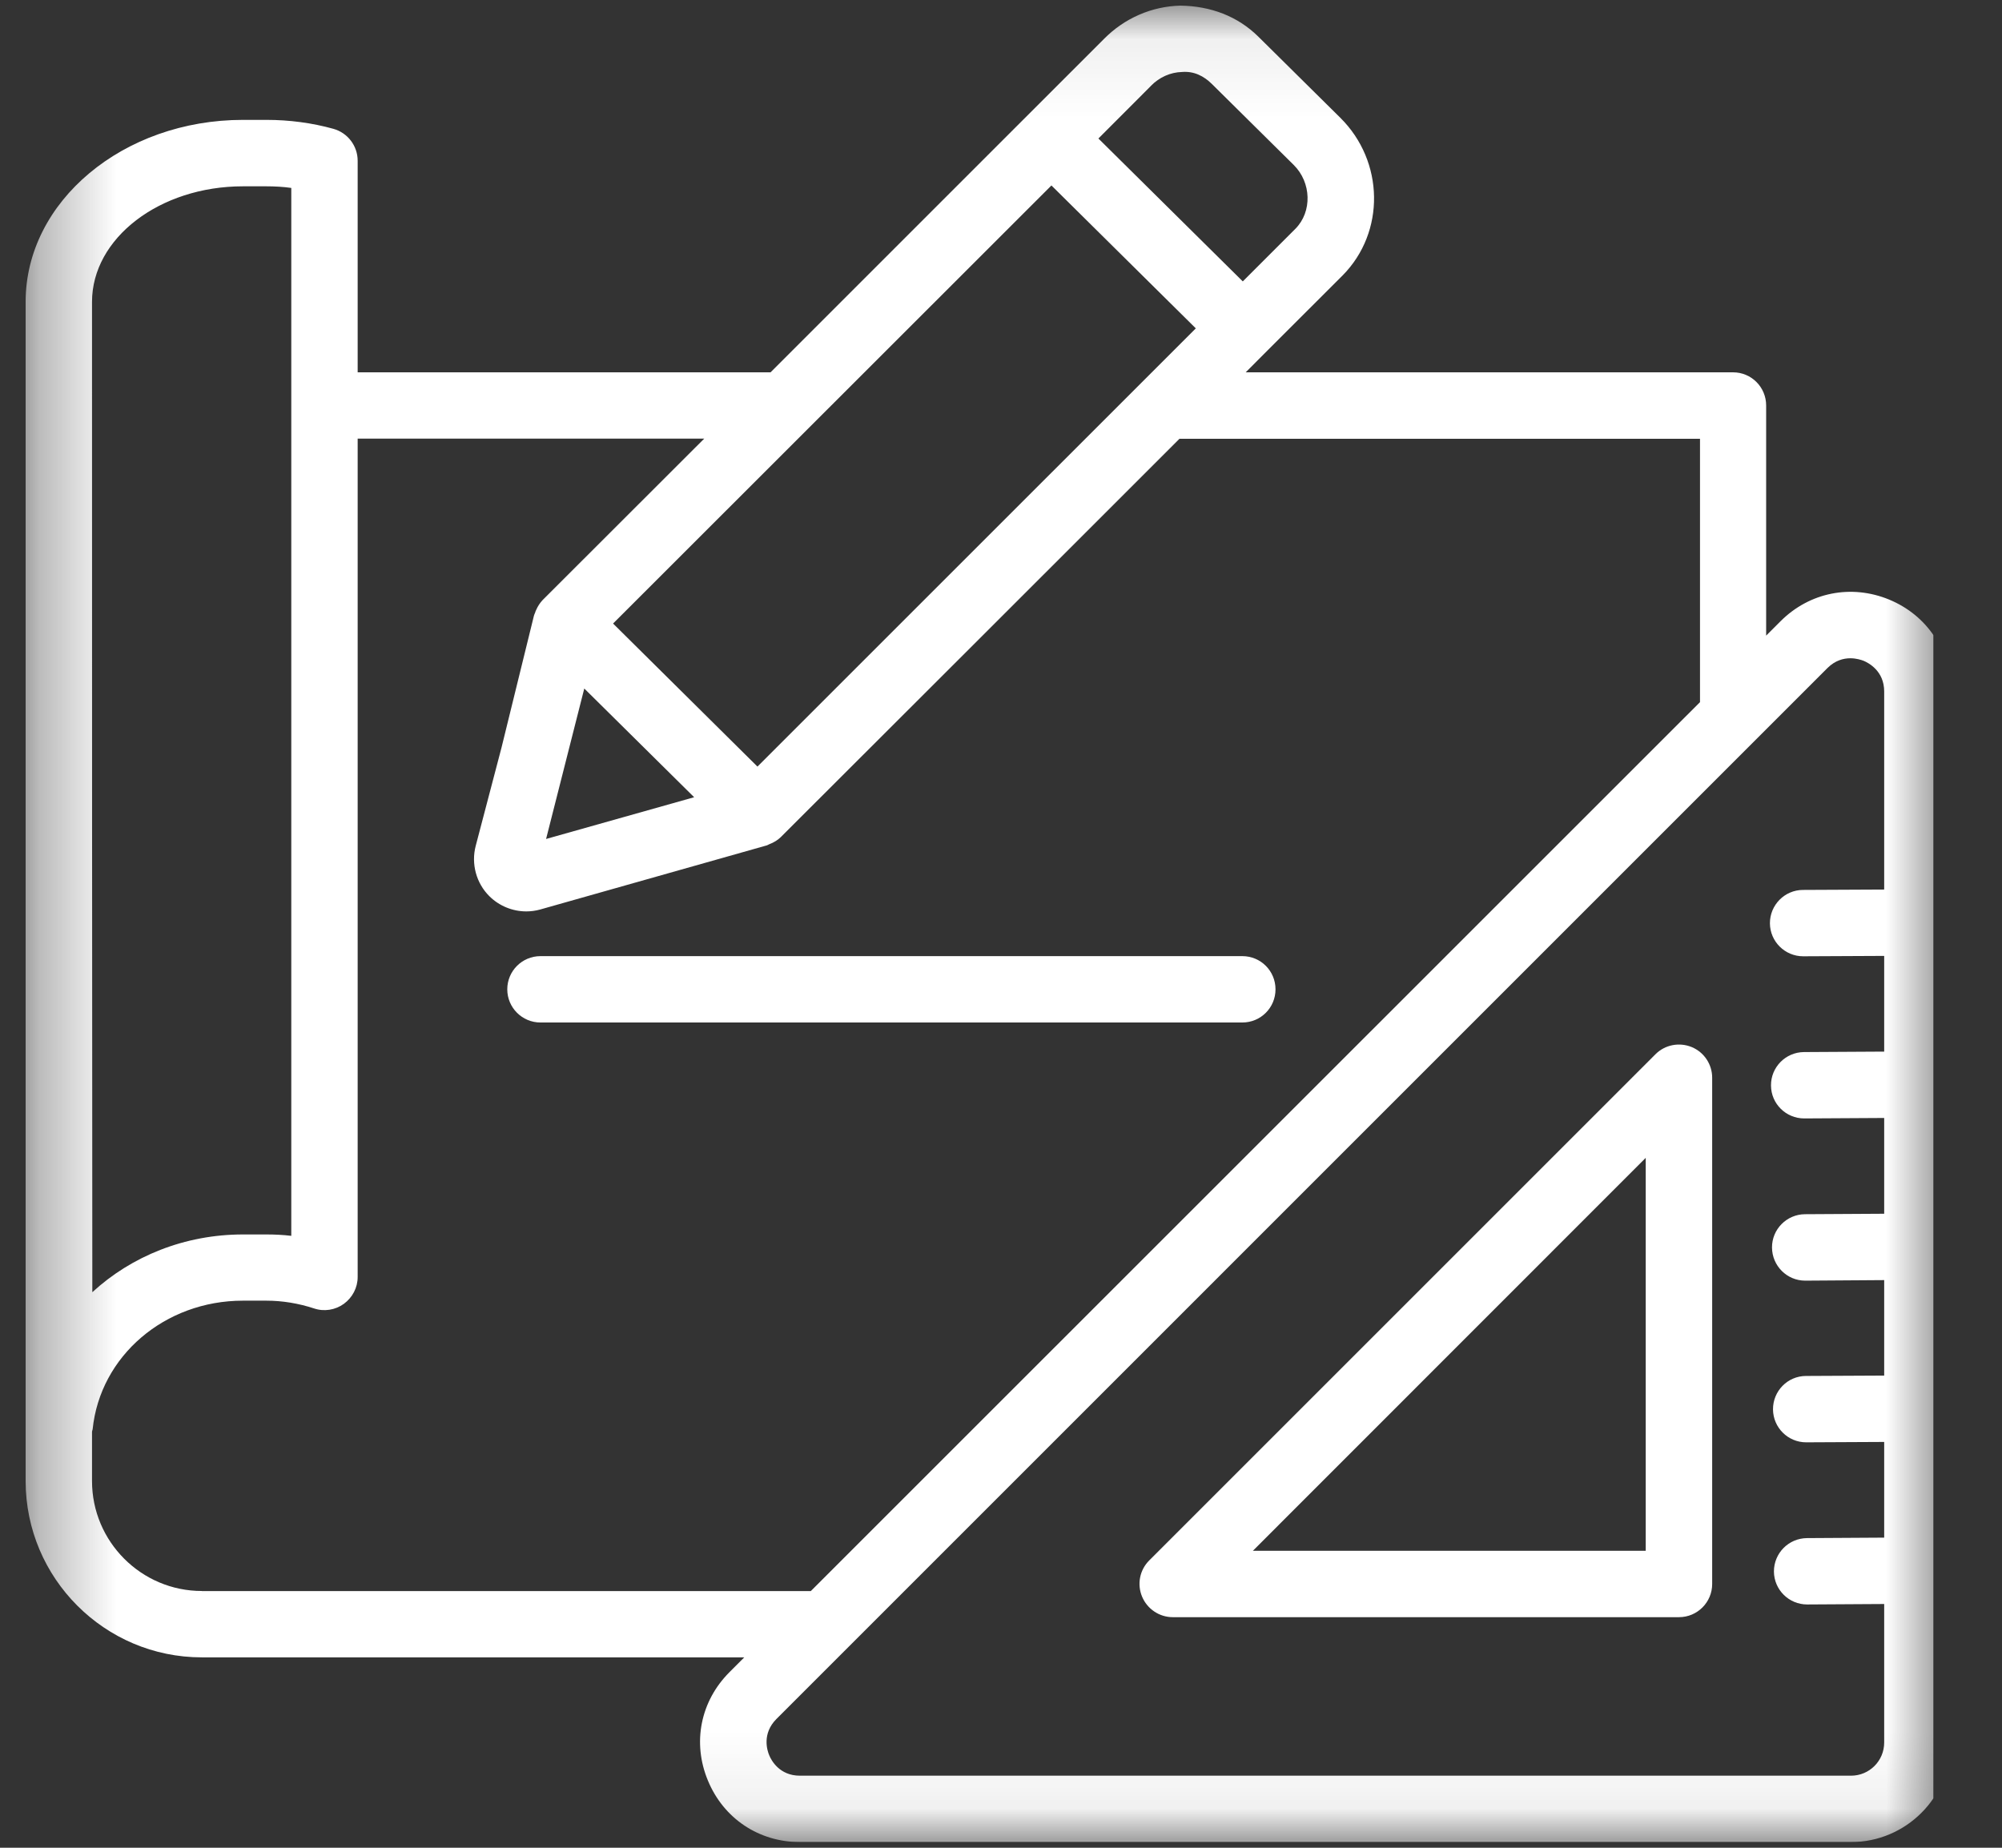 <svg xmlns="http://www.w3.org/2000/svg" width="26" height="24" viewBox="0 0 26 24" fill="none"><rect x="0" y="0" width="26" height="24" fill="#333333" stroke="none"/><g id="Layer_1" clip-path="url(#clip0_2271_1865)"><g id="Clip path group"><mask id="mask0_2271_1865" style="mask-type:luminance" maskUnits="userSpaceOnUse" x="0" y="0" width="26" height="24"><g id="clippath"><path id="Vector" d="M25.332 0.073H0.333V23.926H25.332V0.073Z" fill="white"></path></g></mask><g mask="url(#mask0_2271_1865)"><g id="Group"><path id="Vector_2" d="M16.565 12.85C16.565 12.611 16.373 12.419 16.134 12.419H7.019C6.782 12.419 6.588 12.611 6.588 12.85C6.588 13.089 6.782 13.281 7.019 13.281H16.134C16.373 13.281 16.565 13.089 16.565 12.85Z" fill="white"></path><path id="Vector_3" d="M21.373 20.143H16.271L21.373 15.039V20.143ZM21.97 13.6C21.808 13.534 21.623 13.57 21.5 13.693L14.925 20.268C14.801 20.392 14.765 20.576 14.832 20.738C14.899 20.899 15.057 21.005 15.23 21.005H21.805C22.044 21.005 22.236 20.811 22.236 20.574V13.998C22.236 13.825 22.132 13.667 21.97 13.6Z" fill="white"></path><path id="Vector_4" d="M24.47 11.554L23.415 11.559C23.177 11.56 22.985 11.755 22.986 11.993C22.988 12.23 23.181 12.421 23.418 12.421C23.421 12.421 24.47 12.416 24.47 12.416V13.659L23.428 13.665C23.19 13.667 22.998 13.861 23 14.099C23.001 14.337 23.195 14.527 23.431 14.527C23.433 14.527 24.47 14.521 24.47 14.521V15.765L23.441 15.771C23.204 15.773 23.012 15.966 23.013 16.204C23.015 16.442 23.207 16.634 23.444 16.634C23.447 16.634 24.47 16.627 24.47 16.627V17.867L23.454 17.872C23.215 17.873 23.025 18.068 23.026 18.306C23.028 18.543 23.22 18.734 23.457 18.734C23.46 18.734 24.47 18.729 24.47 18.729V19.972L23.468 19.978C23.229 19.98 23.038 20.173 23.038 20.412C23.04 20.65 23.233 20.84 23.47 20.84C23.473 20.84 24.47 20.834 24.47 20.834V22.633C24.47 22.872 24.277 23.064 24.039 23.064H10.388C10.121 23.064 10.015 22.861 9.99 22.799C9.963 22.736 9.894 22.518 10.083 22.328L23.733 8.677C23.834 8.577 23.942 8.55 24.031 8.55C24.109 8.55 24.174 8.572 24.203 8.583C24.265 8.609 24.47 8.714 24.47 8.981V11.553L24.47 11.554ZM2.621 20.665C1.835 20.665 1.195 20.024 1.195 19.237V18.595C1.196 18.584 1.201 18.576 1.203 18.565C1.3 17.612 2.14 16.894 3.155 16.894H3.458C3.668 16.894 3.877 16.929 4.079 16.995C4.209 17.039 4.354 17.016 4.466 16.935C4.578 16.853 4.645 16.724 4.645 16.587V5.697H9.146L7.046 7.795C7.01 7.834 6.983 7.877 6.963 7.923C6.957 7.933 6.953 7.945 6.95 7.957C6.944 7.972 6.937 7.984 6.934 7.998L6.513 9.711L6.178 10.987C6.117 11.22 6.185 11.472 6.356 11.641C6.484 11.768 6.658 11.838 6.835 11.838C6.894 11.838 6.955 11.83 7.013 11.814L9.96 10.98C9.969 10.977 9.977 10.972 9.987 10.967C9.999 10.963 10.009 10.958 10.02 10.953C10.064 10.933 10.103 10.908 10.137 10.876C10.145 10.871 15.318 5.699 15.318 5.699H22.078V9.12L10.53 20.666H2.621V20.665ZM3.156 2.42H3.459C3.569 2.42 3.678 2.426 3.783 2.441V16.052C3.675 16.039 3.567 16.034 3.459 16.034H3.156C2.398 16.034 1.707 16.317 1.199 16.784C1.196 13.792 1.195 7.607 1.195 3.921C1.195 3.093 2.074 2.42 3.155 2.42M9.015 10.355L7.092 10.897L7.588 8.943L9.015 10.355ZM13.655 2.409L15.53 4.265L9.837 9.957L7.962 8.099L13.655 2.409ZM14.946 1.116C15.057 1.002 15.201 0.939 15.351 0.935C15.505 0.922 15.635 0.987 15.741 1.093L16.801 2.142C17.032 2.37 17.043 2.75 16.824 2.971L16.14 3.655L14.265 1.799L14.947 1.116H14.946ZM25.332 11.98V8.982C25.332 8.449 25.026 7.991 24.535 7.788C24.042 7.585 23.501 7.693 23.125 8.068L22.937 8.256V5.267C22.937 5.028 22.745 4.836 22.507 4.836H16.178L16.463 4.55L17.436 3.578C17.993 3.016 17.979 2.096 17.406 1.529L16.346 0.48C16.074 0.209 15.722 0.079 15.331 0.073C14.957 0.082 14.603 0.236 14.336 0.507L13.366 1.477L10.007 4.836H4.645V2.088C4.645 1.895 4.516 1.725 4.329 1.673C4.052 1.596 3.758 1.557 3.459 1.557H3.156C1.598 1.557 0.333 2.617 0.333 3.919V19.237C0.333 20.499 1.359 21.527 2.621 21.527H9.666L9.474 21.719C9.096 22.097 8.989 22.637 9.194 23.128C9.398 23.621 9.856 23.926 10.388 23.926H24.039C24.752 23.926 25.332 23.347 25.332 22.633V11.98Z" fill="white"></path></g></g></g></g><defs><clipPath id="clip0_2271_1865"><rect width="25" height="23.854" fill="white" transform="translate(0.111 0.073)"></rect></clipPath></defs></svg>